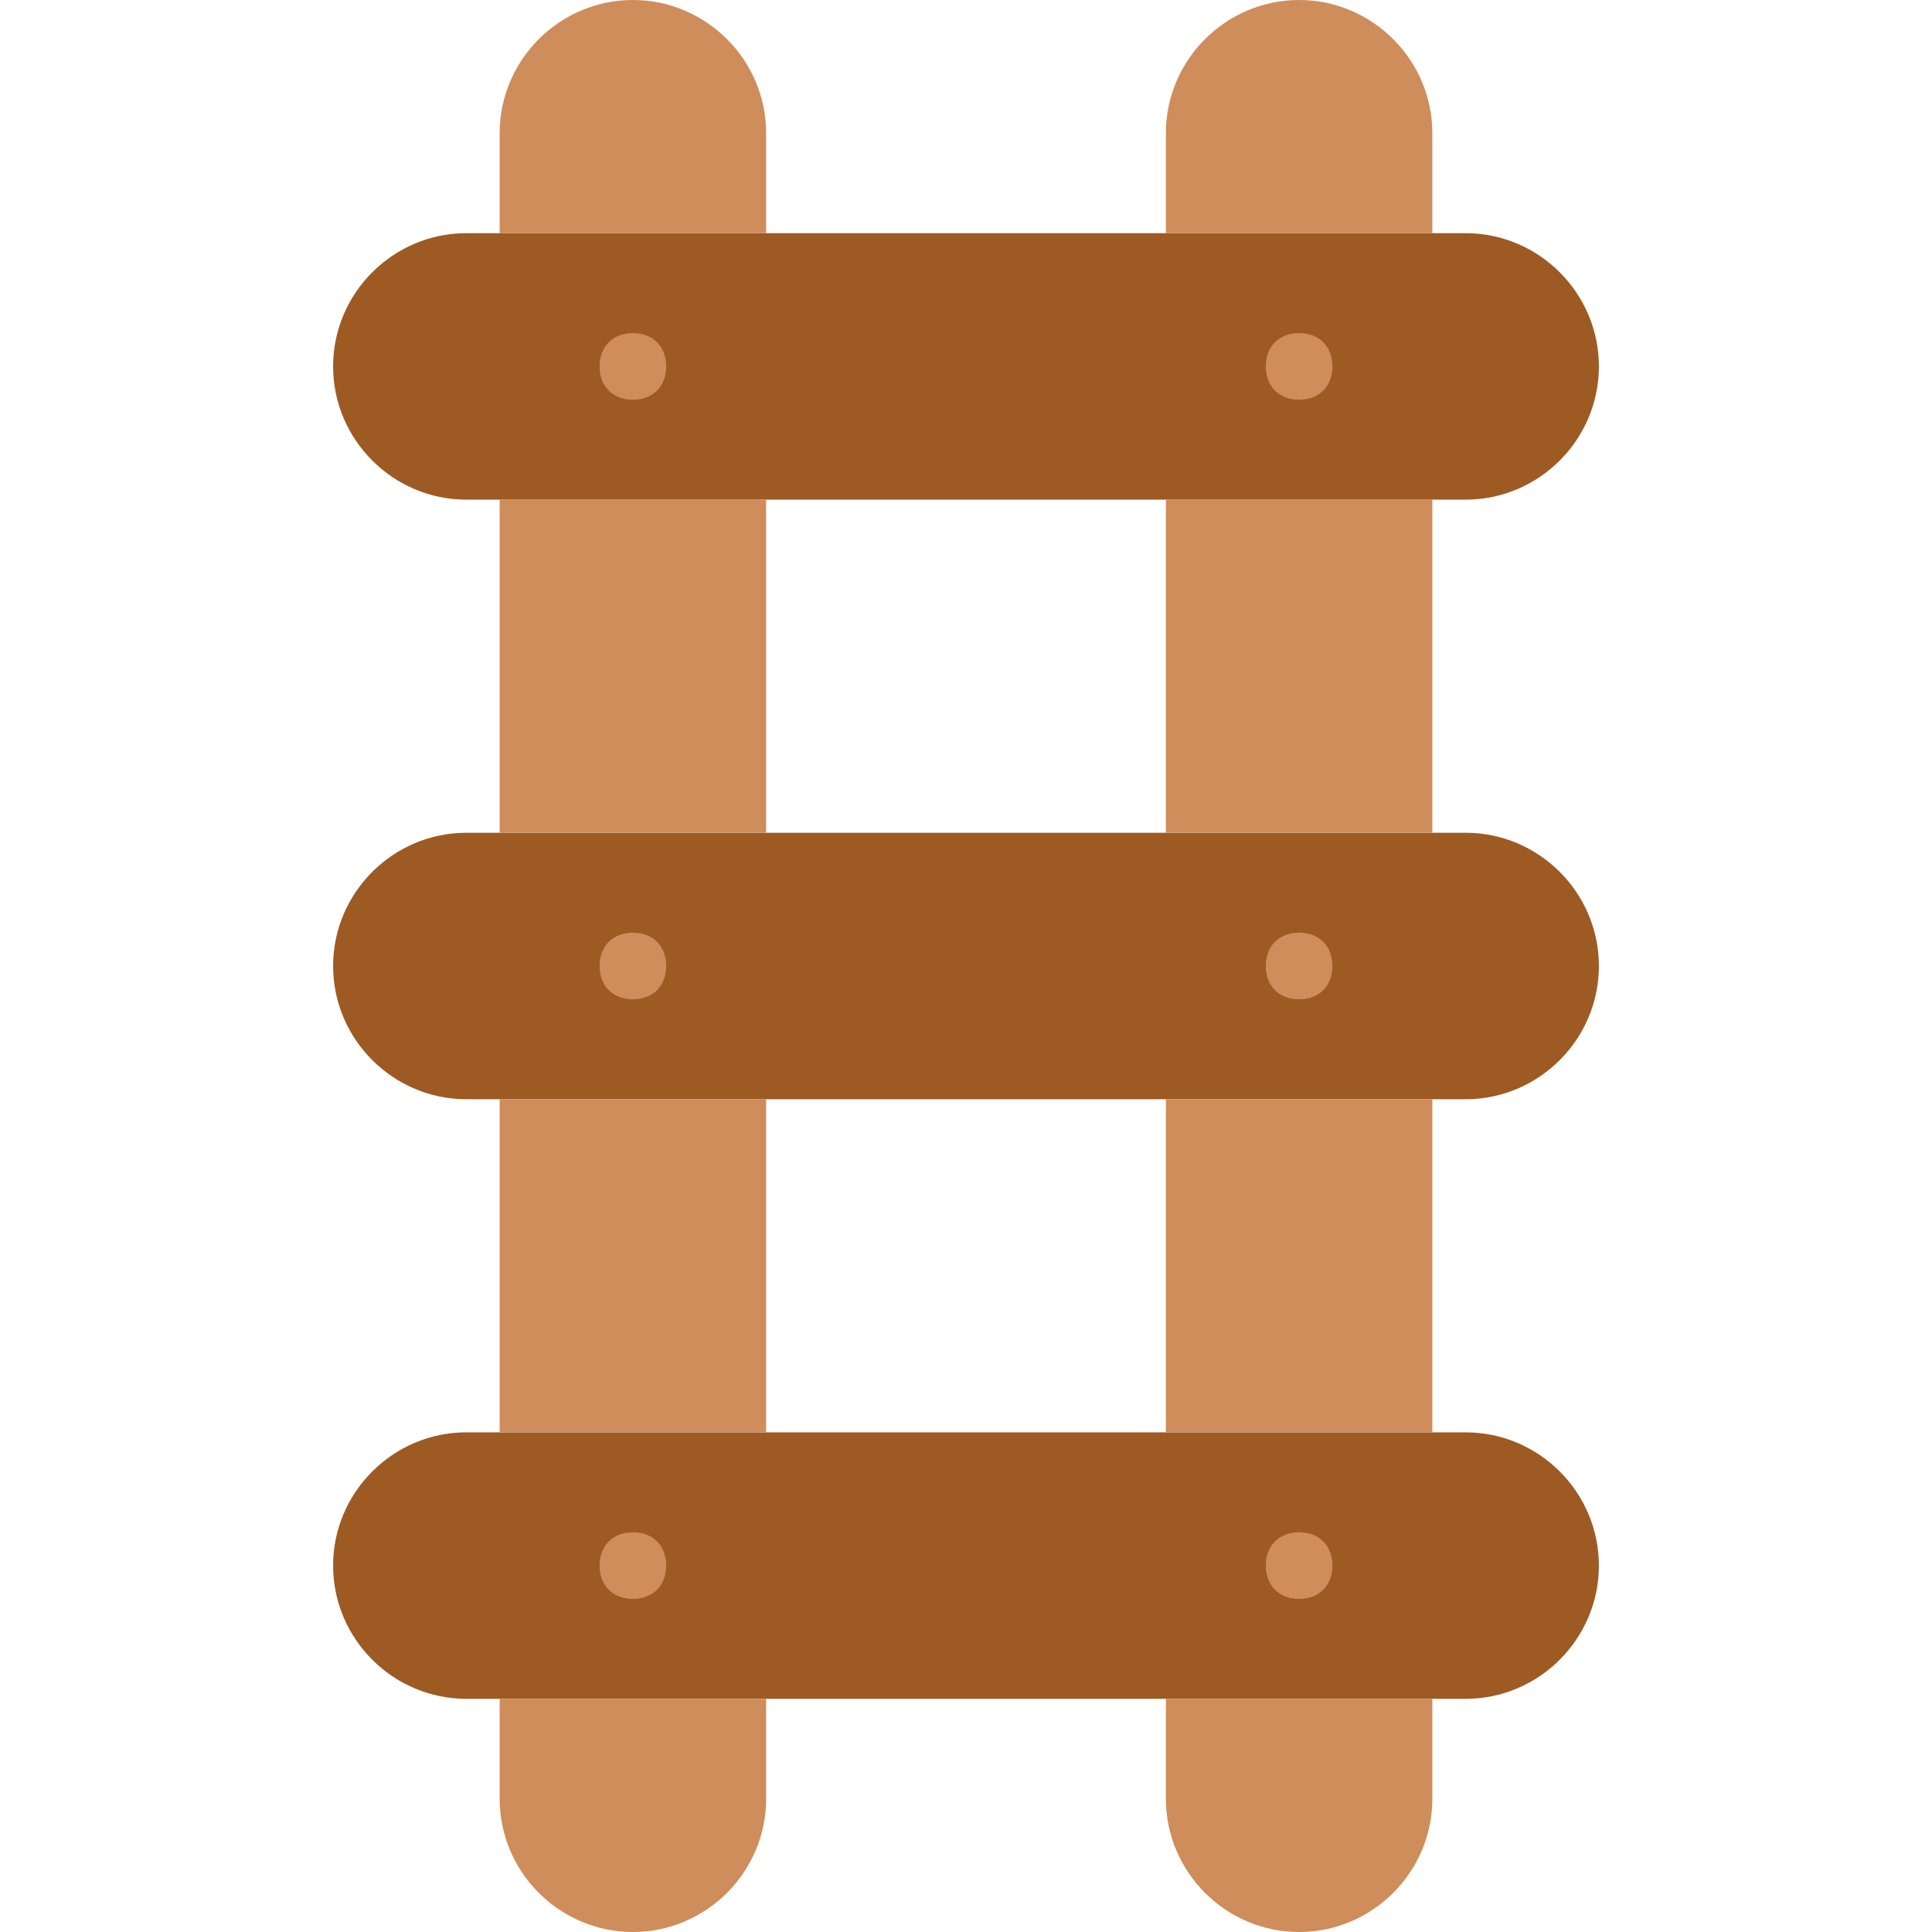 <?xml version="1.0" encoding="iso-8859-1"?>
<!-- Uploaded to: SVG Repo, www.svgrepo.com, Generator: SVG Repo Mixer Tools -->
<svg height="800px" width="800px" version="1.1" id="Layer_1" xmlns="http://www.w3.org/2000/svg" xmlns:xlink="http://www.w3.org/1999/xlink" 
	 viewBox="0 0 512 512" xml:space="preserve">
<g>
	<path style="fill:#9E5A23;" d="M388.414,132.414H123.586c-19.421,0-35.31-15.89-35.31-35.31s15.89-35.31,35.31-35.31h264.828
		c19.421,0,35.31,15.89,35.31,35.31S407.835,132.414,388.414,132.414"/>
	<path style="fill:#9E5A23;" d="M388.414,291.31H123.586c-19.421,0-35.31-15.89-35.31-35.31s15.89-35.31,35.31-35.31h264.828
		c19.421,0,35.31,15.89,35.31,35.31S407.835,291.31,388.414,291.31"/>
	<path style="fill:#9E5A23;" d="M388.414,450.207H123.586c-19.421,0-35.31-15.89-35.31-35.31c0-19.421,15.89-35.31,35.31-35.31
		h264.828c19.421,0,35.31,15.89,35.31,35.31C423.724,434.317,407.835,450.207,388.414,450.207"/>
</g>
<g>
	<path style="fill:#CE8D5B;" d="M176.552,97.103c0,5.297-3.531,8.828-8.828,8.828s-8.828-3.531-8.828-8.828s3.531-8.828,8.828-8.828
		S176.552,91.807,176.552,97.103"/>
	<path style="fill:#CE8D5B;" d="M176.552,256c0,5.297-3.531,8.828-8.828,8.828s-8.828-3.531-8.828-8.828
		c0-5.297,3.531-8.828,8.828-8.828S176.552,250.703,176.552,256"/>
	<path style="fill:#CE8D5B;" d="M176.552,414.897c0,5.297-3.531,8.828-8.828,8.828s-8.828-3.531-8.828-8.828
		s3.531-8.828,8.828-8.828S176.552,409.6,176.552,414.897"/>
	<path style="fill:#CE8D5B;" d="M353.103,414.897c0,5.297-3.531,8.828-8.828,8.828c-5.297,0-8.828-3.531-8.828-8.828
		s3.531-8.828,8.828-8.828C349.572,406.069,353.103,409.6,353.103,414.897"/>
	<path style="fill:#CE8D5B;" d="M353.103,256c0,5.297-3.531,8.828-8.828,8.828c-5.297,0-8.828-3.531-8.828-8.828
		c0-5.297,3.531-8.828,8.828-8.828C349.572,247.172,353.103,250.703,353.103,256"/>
	<path style="fill:#CE8D5B;" d="M353.103,97.103c0,5.297-3.531,8.828-8.828,8.828c-5.297,0-8.828-3.531-8.828-8.828
		s3.531-8.828,8.828-8.828C349.572,88.276,353.103,91.807,353.103,97.103"/>
	<path style="fill:#CE8D5B;" d="M203.034,61.793V35.31c0-19.421-15.89-35.31-35.31-35.31s-35.31,15.89-35.31,35.31v26.483H203.034z"
		/>
	<path style="fill:#CE8D5B;" d="M379.586,61.793V35.31c0-19.421-15.89-35.31-35.31-35.31c-19.421,0-35.31,15.89-35.31,35.31v26.483
		H379.586z"/>
	<path style="fill:#CE8D5B;" d="M132.414,220.69h70.621v-88.276h-70.621V220.69z"/>
	<path style="fill:#CE8D5B;" d="M308.966,220.69h70.621v-88.276h-70.621V220.69z"/>
	<path style="fill:#CE8D5B;" d="M308.966,379.586h70.621V291.31h-70.621V379.586z"/>
	<path style="fill:#CE8D5B;" d="M308.966,450.207v26.483c0,19.421,15.89,35.31,35.31,35.31c19.421,0,35.31-15.89,35.31-35.31
		v-26.483H308.966z"/>
	<path style="fill:#CE8D5B;" d="M132.414,379.586h70.621V291.31h-70.621V379.586z"/>
	<path style="fill:#CE8D5B;" d="M132.414,450.207v26.483c0,19.421,15.89,35.31,35.31,35.31s35.31-15.89,35.31-35.31v-26.483H132.414
		z"/>
</g>
</svg>